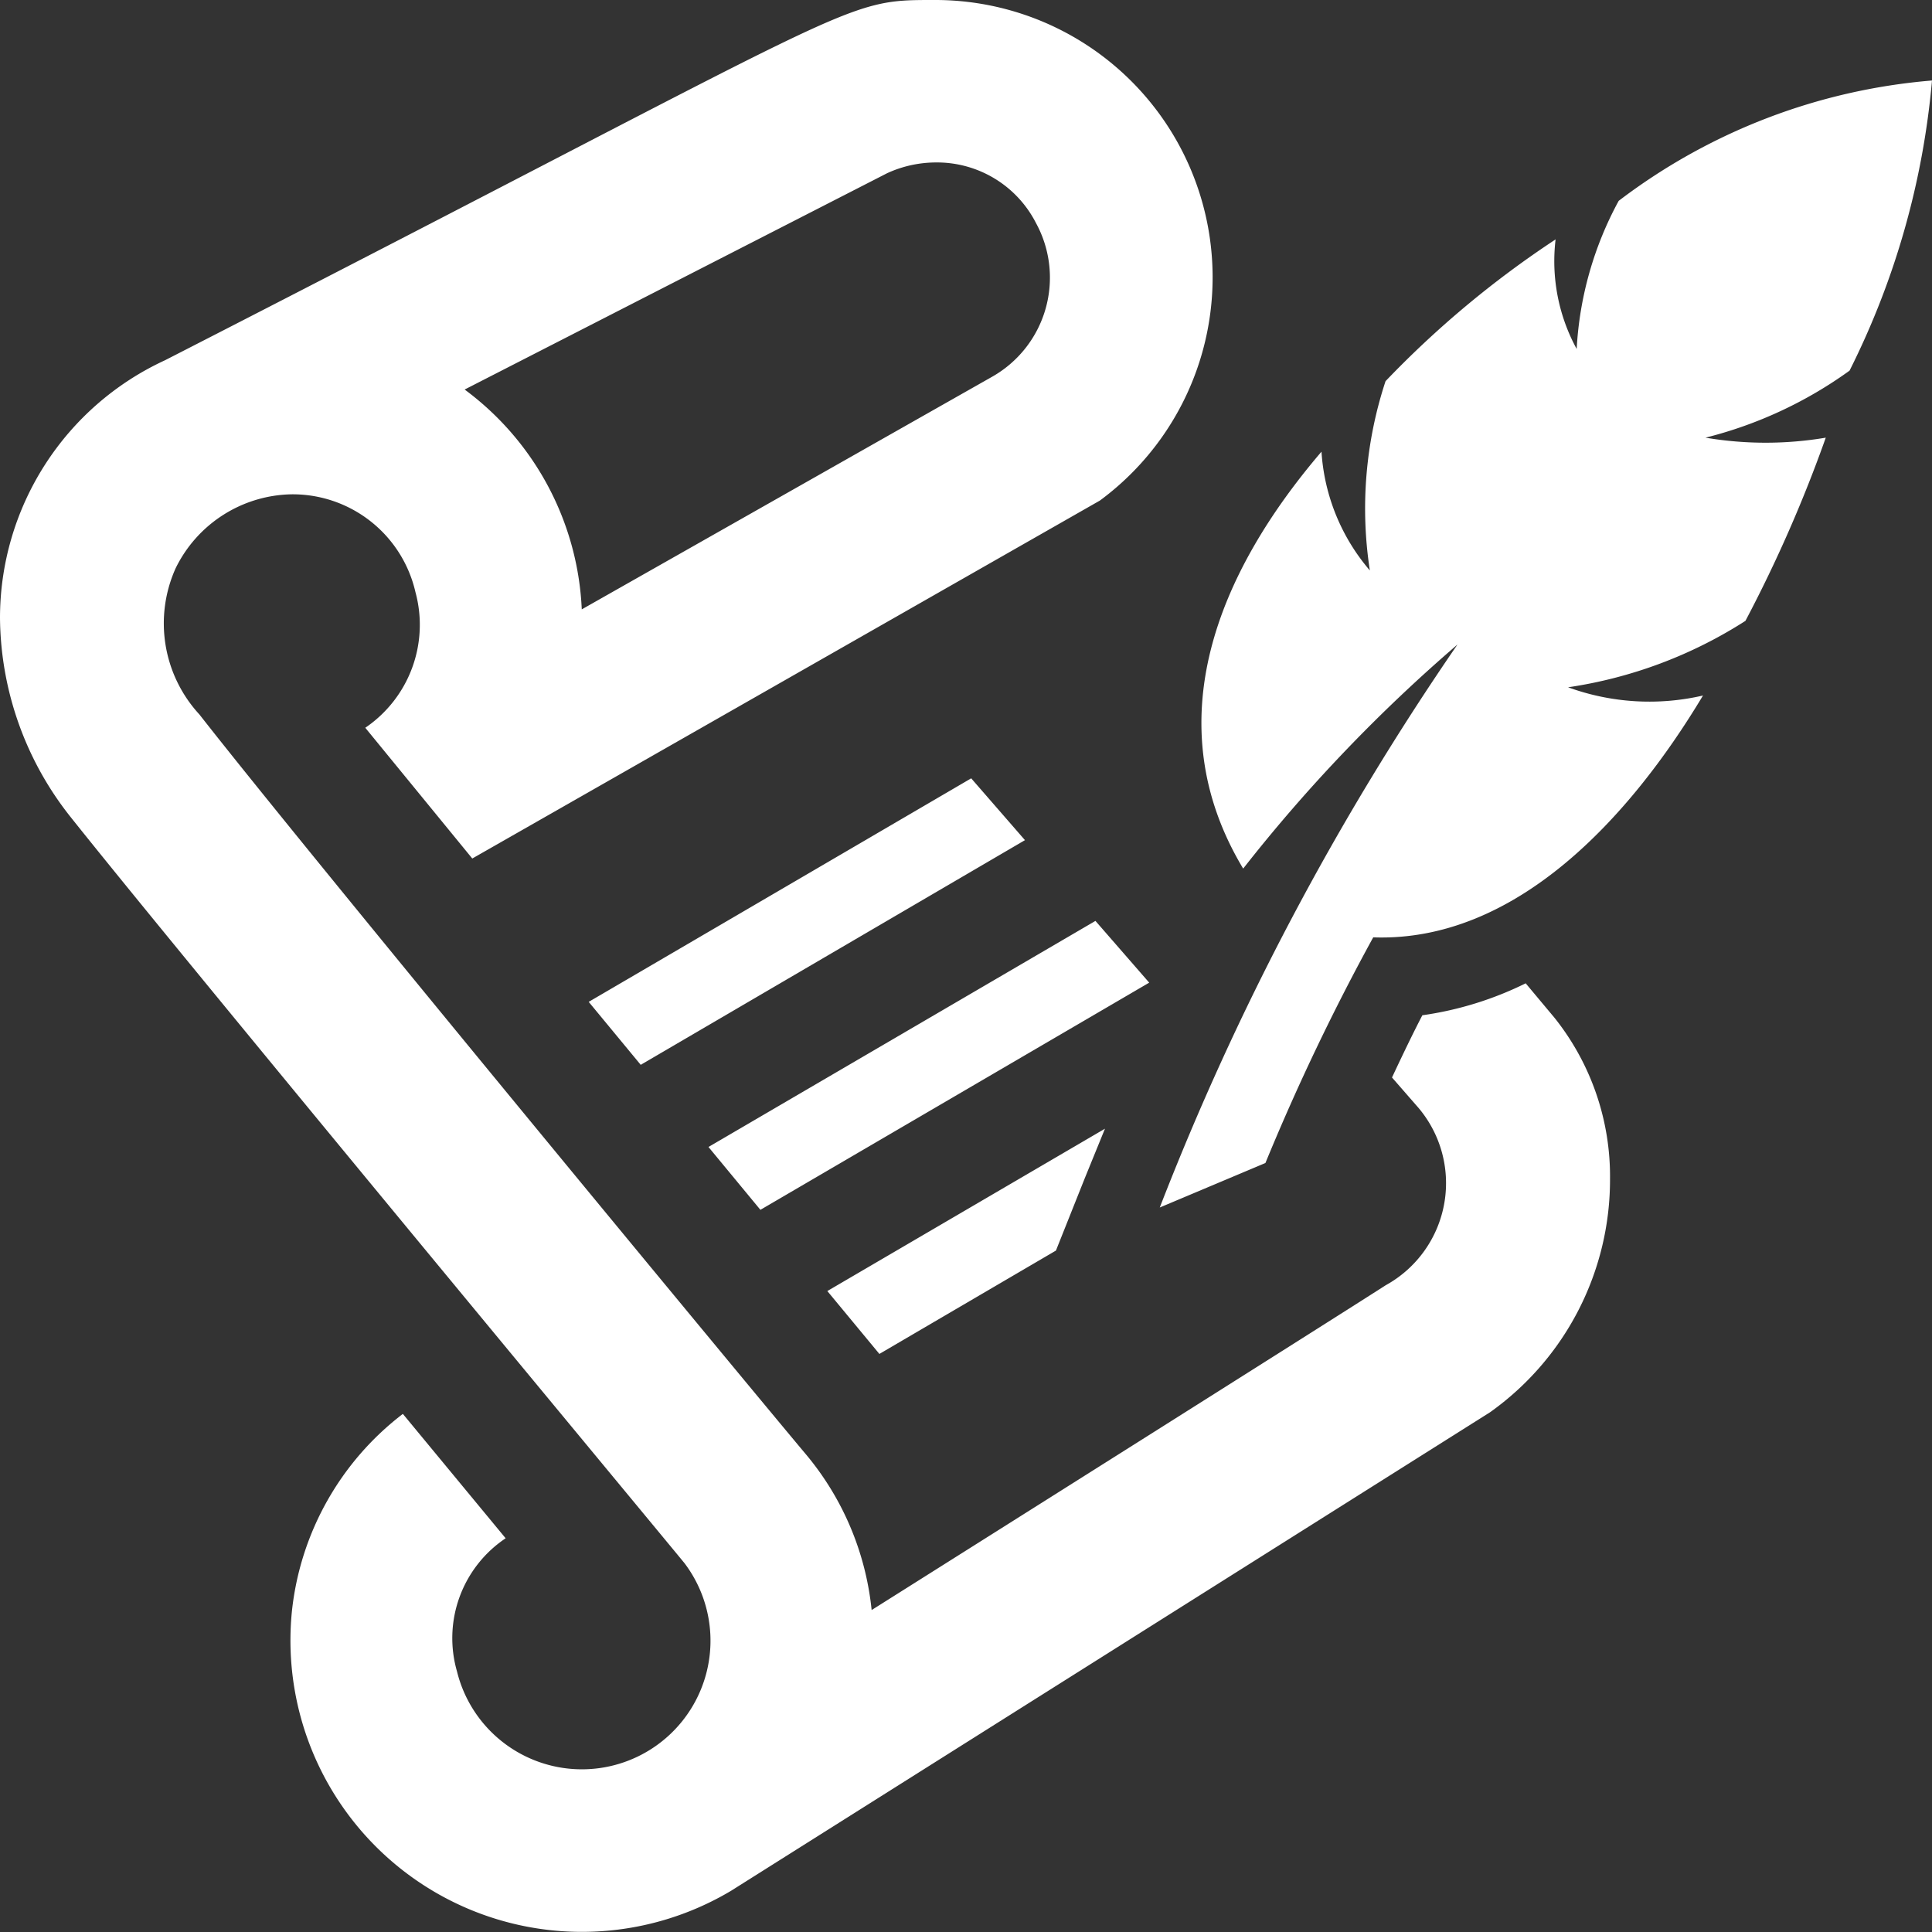 <svg xmlns="http://www.w3.org/2000/svg" width="58" height="58" viewBox="0 0 58 58">
  <rect x="0" y="0" width="58" height="58" fill="#333333" stroke="none"/>
  <path id="iconmonstr-script-5" d="M51.125,20.88c-2.2,3.671-5.624,7.412-9.9,7.26a67.413,67.413,0,0,0-3.236,6.774L34.817,36.25a82.353,82.353,0,0,1,8.937-16.9,47.462,47.462,0,0,0-6.433,6.726c-2.654-4.418-.725-8.92,2.351-12.516a6.063,6.063,0,0,0,1.452,3.565,12.217,12.217,0,0,1,.471-5.682A29.549,29.549,0,0,1,46.7,7.187a5.505,5.505,0,0,0,.633,3.289A10.485,10.485,0,0,1,48.594,6.03,17.943,17.943,0,0,1,58,2.417a24.117,24.117,0,0,1-2.475,8.71A12.64,12.64,0,0,1,51.2,13.139a10.839,10.839,0,0,0,3.611,0,41.433,41.433,0,0,1-2.412,5.5,13.524,13.524,0,0,1-5.324,1.994A7.137,7.137,0,0,0,51.125,20.88Zm-33.449,9.2,1.559,1.887,11.535-6.745-1.614-1.856L17.676,30.075ZM34.5,29.5l-1.614-1.854L21.269,34.433l1.559,1.887Zm11.308.017a10.227,10.227,0,0,1-3.108.962c-.29.558-.595,1.194-.911,1.868l.72.826a3.5,3.5,0,0,1-.909,5.411c-1.868,1.2-12.907,8.159-15.433,9.751a8.644,8.644,0,0,0-2-4.708C23.033,42.282,9.389,25.8,5.986,21.448a4.033,4.033,0,0,1-.713-4.389,3.951,3.951,0,0,1,3.456-2.219,3.781,3.781,0,0,1,3.743,2.936,3.736,3.736,0,0,1-1.506,4.072l3.212,3.925,18.84-10.745A8.326,8.326,0,0,0,28.07,0C25.2,0,26.153-.039,4.954,10.815A8.521,8.521,0,0,0,0,18.553a9.728,9.728,0,0,0,2.148,6.01C5.6,28.9,20.421,46.76,20.554,46.934a3.861,3.861,0,1,1-6.834,3.246,3.607,3.607,0,0,1,1.46-4l-3.086-3.734a8.6,8.6,0,0,0-3.328,5.9,8.749,8.749,0,0,0,13.181,8.417L44.728,42.4a8.566,8.566,0,0,0,3.606-7,7.633,7.633,0,0,0-1.663-4.841L45.8,29.517ZM26.632,5.2A3.525,3.525,0,0,1,28.1,4.877a3.335,3.335,0,0,1,3,1.817,3.419,3.419,0,0,1-1.324,4.621L17.465,18.294a8.686,8.686,0,0,0-3.516-6.6ZM31.7,37.543l.872-2.187.6-1.472-8.335,4.874L26.4,40.646Z" fill="#fff"/>
</svg>
